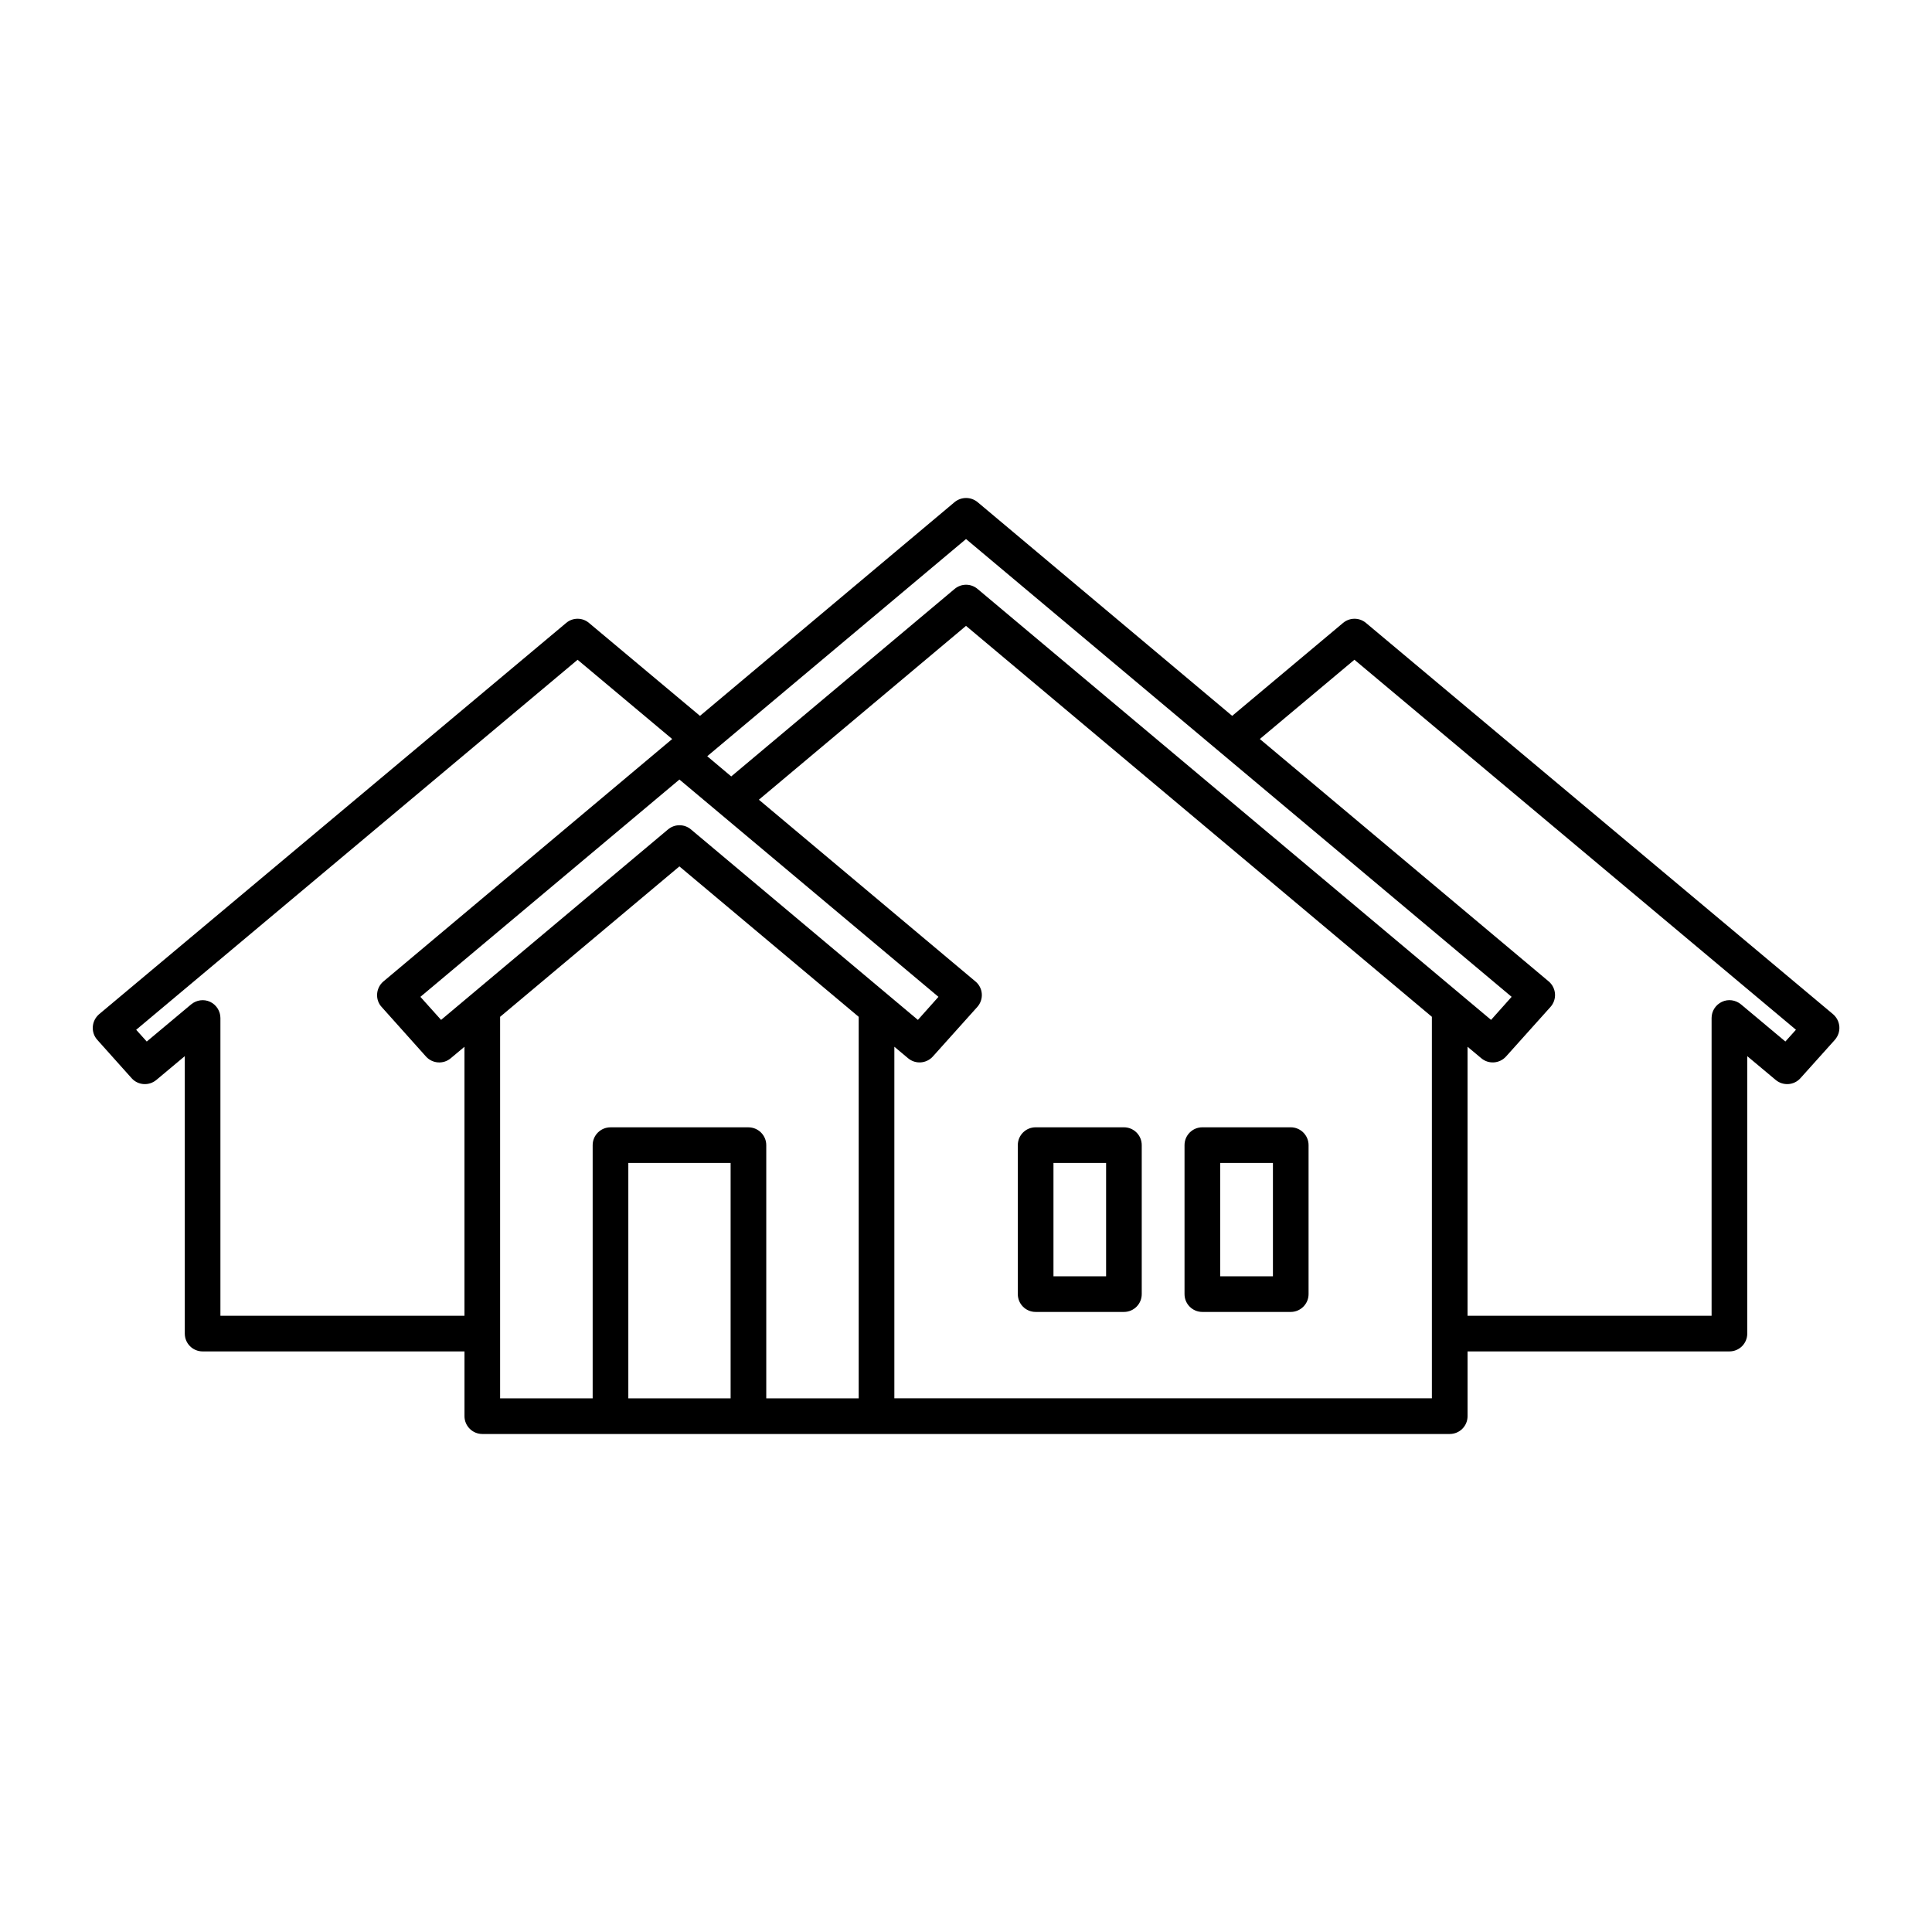 <?xml version="1.0" encoding="UTF-8"?>
<!-- Uploaded to: SVG Find, www.svgrepo.com, Generator: SVG Find Mixer Tools -->
<svg fill="#000000" width="800px" height="800px" version="1.1" viewBox="144 144 512 512" xmlns="http://www.w3.org/2000/svg">
 <path d="m329.5 333.71-29.41-24.625c-1.73-1.48-4.312-1.48-6.047 0l-123.78 103.69c-0.977 0.852-1.574 2.016-1.668 3.305-0.094 1.258 0.316 2.519 1.195 3.496l9.102 10.172c1.699 1.891 4.598 2.078 6.551 0.441l7.527-6.297v73.523c0 2.613 2.109 4.723 4.723 4.723h69.398v17.16c0 2.613 2.141 4.723 4.723 4.723h256.38c2.613 0 4.723-2.109 4.723-4.723v-17.16h69.398c2.613 0 4.723-2.109 4.723-4.723v-73.523l7.527 6.297c1.953 1.637 4.848 1.449 6.551-0.441l9.133-10.172c0.852-0.977 1.289-2.234 1.195-3.496-0.094-1.289-0.691-2.457-1.668-3.305l-123.78-103.69c-1.762-1.48-4.312-1.48-6.078 0l-29.379 24.625-67.48-56.648c-1.762-1.449-4.312-1.449-6.078 0l-67.48 56.648zm-52.965 79.758v101.11h24.527v-67.102c0-2.613 2.109-4.723 4.723-4.723h36.559c2.582 0 4.723 2.109 4.723 4.723v67.102h24.496v-101.11l-47.516-39.863-47.516 39.863zm61.086 101.11h-27.109v-62.379h27.109zm7.496-158.64 57.371 48.145c1.008 0.82 1.605 2.016 1.699 3.273 0.094 1.289-0.348 2.551-1.195 3.496l-11.777 13.129c-1.699 1.891-4.598 2.109-6.551 0.473l-3.652-3.055v93.172h142.45v-101.11l-123.46-103.6-54.883 46.066zm-22.984-16.09-25.066-21.004-116.98 98.055 2.801 3.117 11.777-9.855c1.418-1.164 3.371-1.449 5.039-0.66 1.637 0.789 2.707 2.457 2.707 4.281v78.91h64.676v-71.289l-3.652 3.055c-1.953 1.637-4.848 1.418-6.551-0.473l-11.746-13.129c-0.883-0.945-1.289-2.203-1.195-3.496 0.094-1.258 0.691-2.457 1.668-3.273l76.516-64.234zm155.74 0 76.547 64.234c0.977 0.82 1.574 2.016 1.668 3.273 0.094 1.289-0.348 2.551-1.195 3.496l-11.777 13.129c-1.699 1.891-4.598 2.109-6.551 0.473l-3.652-3.055v71.289h64.676v-78.91c0-1.828 1.07-3.496 2.738-4.281 1.668-0.789 3.621-0.504 5.039 0.66l11.777 9.855 2.801-3.117-117.01-98.055-25.066 21.004zm-31.301 107.62c0-2.613-2.109-4.723-4.723-4.723h-23.395c-2.613 0-4.723 2.109-4.723 4.723v39.484c0 2.613 2.109 4.723 4.723 4.723h23.395c2.613 0 4.723-2.109 4.723-4.723zm44.211 0c0-2.613-2.141-4.723-4.723-4.723h-23.426c-2.613 0-4.723 2.109-4.723 4.723v39.484c0 2.613 2.109 4.723 4.723 4.723h23.426c2.582 0 4.723-2.109 4.723-4.723zm-53.656 4.723v30.039h-13.949v-30.039zm44.211 0v30.039h-13.98v-30.039zm57.812-37.91-136.09-114.21c-1.762-1.48-4.312-1.48-6.078 0l-59.199 49.688-6.359-5.352 68.582-57.559 144.59 121.32-5.449 6.109zm-151.9 0-60.141-50.477c-1.762-1.48-4.312-1.48-6.078 0l-60.141 50.477-5.481-6.109 68.645-57.59 68.645 57.59z" fill-rule="evenodd"/>
</svg>